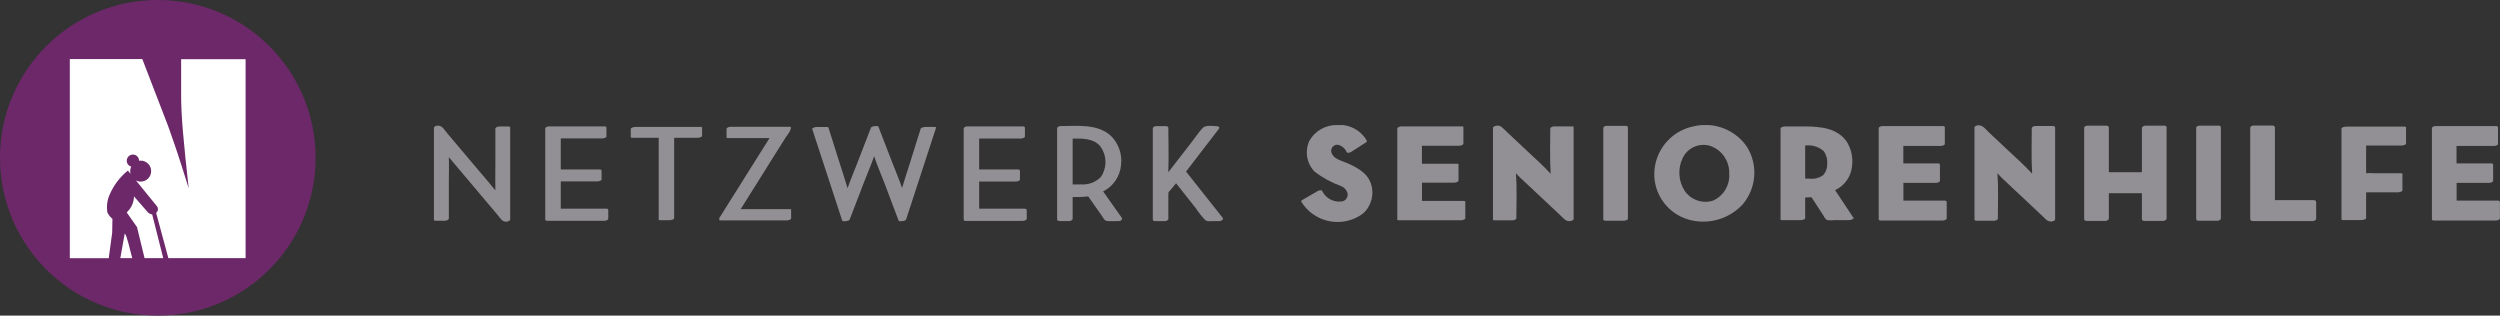 <svg xmlns="http://www.w3.org/2000/svg" xmlns:xlink="http://www.w3.org/1999/xlink" id="Ebene_1" data-name="Ebene 1" viewBox="0 0 316.88 40"><rect x="0" y="0" width="316.88" height="40" fill="#333333" stroke="none"/><defs><style>      .cls-1 {        clip-path: url(#clippath);      }      .cls-2 {        fill: none;      }      .cls-2, .cls-3, .cls-4, .cls-5 {        stroke-width: 0px;      }      .cls-3 {        fill: #6d286a;      }      .cls-6 {        clip-path: url(#clippath-1);      }      .cls-4 {        fill: #fff;      }      .cls-5 {        fill: #929094;      }    </style><clipPath id="clippath"><rect class="cls-2" width="40" height="40"></rect></clipPath><clipPath id="clippath-1"><rect class="cls-2" x="55" y="15.85" width="261.88" height="12.3"></rect></clipPath></defs><g id="Gruppe_106" data-name="Gruppe 106"><g id="Gruppe_30" data-name="Gruppe 30"><g class="cls-1"><g id="Gruppe_29" data-name="Gruppe 29"><path id="Pfad_32" data-name="Pfad 32" class="cls-3" d="M0,20C0,8.95,8.95,0,20,0s20,8.95,20,20-8.95,20-20,20S0,31.05,0,20"></path><path id="Pfad_33" data-name="Pfad 33" class="cls-4" d="M16.23,30.66c.23.89.47,1.84.53,2.06h-1.51l.56-3.12s.15.05.42,1.07"></path><path id="Pfad_34" data-name="Pfad 34" class="cls-4" d="M19.29,27.18l1.4,5.54h-2.37l-.95-3.93-1.31-1.87c.58-.52.91-1.25.92-2.03l1.79,2.05c.14.13.32.21.51.24"></path><path id="Pfad_35" data-name="Pfad 35" class="cls-4" d="M31.13,7.49v25.23h-9.79l-1.55-5.74c.24-.19.3-.53.14-.79l-2.7-3.32c.19.1.39.15.6.15.73,0,1.33-.59,1.33-1.33s-.59-1.33-1.33-1.33c-.07,0-.13,0-.2.02,0-.43-.34-.78-.77-.79-.38,0-.7.26-.78.63-.08.4.16.79.55.9-.09.18-.13.37-.13.57,0,.12.02.23.05.35l-.34-.42c-1.02.82-1.82,1.89-2.33,3.09-.3.7-.39,1.46-.27,2.21.15.32.37.6.64.82l-.03,1.76-.44,3.23h-4.93V7.49h9.19l3.24,8.41c.23.65.5,1.4.79,2.25.29.85.62,1.82.97,2.93l.88,2.79c-.31-2.74-.55-5.09-.72-7.04-.17-1.95-.25-3.59-.24-4.91v-4.42h8.16Z"></path></g></g></g><g id="Gruppe_32" data-name="Gruppe 32"><g class="cls-6"><g id="Gruppe_31" data-name="Gruppe 31"><path id="Pfad_36" data-name="Pfad 36" class="cls-5" d="M64.44,16.03h-1.13c-.18,0-.52.08-.52.31v4.53c0,1.08-.03,2.17,0,3.26-.64-.81-1.33-1.59-2-2.38l-4.12-4.88c-.34-.4-.6-.95-1.16-.95-.18,0-.51.08-.51.31v11.64c0,.09.17.11.22.11h1.15c.18,0,.52-.08.52-.31v-4.53c0-1.07.04-2.15,0-3.22l6.22,7.37c.32.38.52.81,1.04.81.18,0,.52-.08.52-.31v-11.65c0-.09-.17-.11-.23-.11"></path><path id="Pfad_37" data-name="Pfad 37" class="cls-5" d="M76.88,26.45h-5.8v-3.46h4.66c.13,0,.51-.07.51-.26v-1.07c0-.13-.11-.18-.23-.18h-4.94v-3.94h5.28c.13,0,.51-.07.51-.26v-1.08c0-.13-.11-.18-.23-.18h-7c-.22-.02-.53.1-.53.27v11.52c0,.13.11.18.23.18h7.25c.12,0,.51-.07.51-.27v-1.09c0-.13-.11-.18-.23-.18"></path><path id="Pfad_38" data-name="Pfad 38" class="cls-5" d="M88.86,16.09h-8.3c-.13,0-.61.06-.61.25v1.08s.12.05.13.05h3.41v10.39s.11.05.13.05h1.22c.13,0,.61-.06.61-.25v-10.19h2.93c.13,0,.61-.06.61-.25v-1.09s-.12-.05-.13-.05"></path><path id="Pfad_39" data-name="Pfad 39" class="cls-5" d="M100.06,26.51h-6.18l5.68-9.05c.24-.39.69-.85.69-1.32,0-.08-.18-.07-.22-.07h-7.42c-.14,0-.52.08-.52.27v1.09c0,.08.18.07.21.07h5.24l-5.56,8.85-.81,1.29s0,.02,0,.02,0,.01,0,.02v.19c0,.08.18.07.21.07h8.37c.14,0,.53-.08.53-.27v-1.09c0-.08-.18-.07-.21-.07"></path><path id="Pfad_40" data-name="Pfad 40" class="cls-5" d="M118.55,16.09h-1.24c-.14,0-.55.05-.61.22l-1.39,4.44c-.32,1.02-.67,2.05-.97,3.08-.38-1.12-.86-2.22-1.28-3.32l-1.73-4.48s-.09-.05-.13-.05h-.2c-.15,0-.54.04-.61.22l-1.73,4.48c-.4,1.05-.86,2.1-1.23,3.18-.32-1.12-.7-2.22-1.05-3.33l-1.38-4.38s-.1-.05-.13-.05h-1.26c-.2-.05-.7.12-.66.25l3.33,10.17.48,1.47s.1.05.13.05h.2c.15,0,.54-.04.61-.22l1.78-4.63c.43-1.12.92-2.24,1.32-3.39.39,1.2.92,2.38,1.36,3.55l1.75,4.64s.1.05.13.05h.2c.14,0,.55-.05.61-.22l3.32-10.17.48-1.47c.02-.07-.07-.08-.12-.08"></path><path id="Pfad_41" data-name="Pfad 41" class="cls-5" d="M129.91,26.45h-5.8v-3.44h4.66c.13,0,.51-.07.51-.27v-1.07c0-.13-.11-.19-.23-.19h-4.94v-3.92h5.29c.13,0,.51-.07.51-.27v-1.08c0-.13-.11-.19-.23-.19h-7c-.22-.02-.53.09-.53.27v11.52c0,.13.11.19.23.19h7.25c.13,0,.51-.07.51-.27v-1.08c0-.13-.11-.19-.23-.19"></path><path id="Pfad_42" data-name="Pfad 42" class="cls-5" d="M139.82,24.26c1.28-.63,2.14-1.89,2.27-3.31.18-1.37-.29-2.75-1.27-3.72-1.71-1.58-4.27-1.25-6.42-1.25-.14,0-.41.12-.41.29v11.52c0,.19.18.23.34.23h1.22c.14,0,.41-.12.41-.29v-2.76c.66.02,1.31,0,1.97-.08l1.72,2.45c.2.29.34.65.71.68.45.02.9.02,1.35,0h.1s.02,0,.04,0h.02c.08,0,.16-.04.22-.09.12-.08.19-.2.1-.32l-2.36-3.34M136.93,23.38h-.97v-5.81c1.21-.02,2.58-.05,3.44.9.92,1.16.96,2.77.12,3.98-.68.68-1.63,1.01-2.59.92"></path><path id="Pfad_43" data-name="Pfad 43" class="cls-5" d="M150.33,21.75l4.15-5.4c.18-.23-.05-.36-.27-.36-.55,0-1.38-.19-1.79.25-.49.54-.9,1.16-1.35,1.74l-2.93,3.78s-.04.06-.06.09c.08-1.87.01-3.76.01-5.63,0-.19-.18-.23-.34-.23h-1.22c-.14,0-.41.12-.41.29v11.52c0,.19.18.23.34.23h1.22c.14,0,.41-.12.41-.29v-3.07c0-.12.04-.32,0-.27.1-.15.25-.29.36-.42l.62-.75,2.54,3.21c.34.52.73,1.01,1.16,1.46.19.12.43.17.65.13h1.18c.17,0,.54-.21.38-.42l-4.64-5.86"></path><path id="Pfad_44" data-name="Pfad 44" class="cls-5" d="M170.69,20.65c-.6-.26-1.56-.49-1.85-1.13-.22-.36-.11-.84.26-1.06.15-.09.32-.13.49-.11.5.12.91.47,1.11.94.09.16.47.03.57-.04l1.85-1.19c.1-.06.18-.14.11-.25-.77-1.34-2.26-2.11-3.8-1.96-1.42-.02-2.74.74-3.45,1.97-.62,1.31-.37,2.86.62,3.91,1.02.79,2.16,1.41,3.37,1.85.4.15.7.47.83.88.11.47-.18.95-.65,1.06-.02,0-.04,0-.06.01-1.04.15-2.06-.39-2.51-1.34-.1-.16-.47-.03-.57.03l-1.89,1.1c-.11.05-.18.11-.19.18h0s0,.03,0,.05c1.56,2.55,4.89,3.35,7.43,1.79.15-.09.29-.19.43-.3,1.06-.96,1.44-2.46.96-3.81-.47-1.37-1.85-2.06-3.09-2.6"></path><path id="Pfad_45" data-name="Pfad 45" class="cls-5" d="M185.52,25.47h-5.28v-2.32h4.11c.15,0,.52-.08.52-.28v-2.04c0-.08-.17-.08-.22-.08h-4.42v-2.28h4.74c.15,0,.52-.08.52-.28v-2.09c0-.08-.17-.08-.22-.08h-7.64c-.22.01-.52.12-.52.28v11.54c0,.08.17.08.22.08h7.88c.15,0,.52-.08.52-.28v-2.09c0-.08-.17-.08-.22-.08"></path><path id="Pfad_46" data-name="Pfad 46" class="cls-5" d="M199.24,16.02h-2.22c-.15,0-.52.08-.52.28,0,1.9-.07,3.82.05,5.73-.94-1.04-2-1.97-3.02-2.93l-2.46-2.31c-.25-.23-.48-.49-.75-.7-.15-.13-.36-.19-.56-.16-.15,0-.52.08-.52.28v11.64c0,.08.17.08.22.08h2.22c.15,0,.52-.08.52-.28,0-1.89.09-3.81-.05-5.7.17.2.35.39.54.57l3.21,3.01,2,1.88c.37.34.53.62,1.04.62.15,0,.52-.08.52-.28v-11.65c0-.08-.17-.08-.22-.08M189.51,16.24h0s0,0-.01-.01h.01"></path><path id="Pfad_47" data-name="Pfad 47" class="cls-5" d="M206.1,15.95h-2.36c-.22-.03-.52.09-.52.28v11.54c0,.12.11.21.23.21,0,0,0,0,0,0h2.38c.14,0,.51-.07.51-.28v-11.54c0-.12-.11-.21-.23-.21,0,0,0,0-.01,0"></path><path id="Pfad_48" data-name="Pfad 48" class="cls-5" d="M214.69,16.01c-2.9.57-4.99,3.1-5.01,6.06,0,2.68,1.79,5.04,4.37,5.77,2.47.69,5.13-.06,6.86-1.96,1.74-2.07,1.94-5.02.5-7.3-1.5-2.16-4.17-3.18-6.73-2.57M219.19,22.07c.07,1.43-.73,2.76-2.04,3.35-1.35.44-2.82-.07-3.62-1.24-.79-1.24-.89-2.79-.26-4.12.61-1.32,2.09-1.99,3.48-1.58,1.52.52,2.51,1.98,2.43,3.59"></path><path id="Pfad_49" data-name="Pfad 49" class="cls-5" d="M234.66,21.57c.29-1.2.1-2.47-.53-3.53-1.17-1.81-3.4-2.01-5.36-2.01h-2.55c-.13,0-.53.08-.53.26v11.55c0,.07.18.06.21.06h2.38c.13,0,.53-.08.53-.26v-2.61c.27,0,.53-.01.8-.03l.81,1.24.62.95c.11.22.24.42.4.61.24.22.85.1,1.16.1h1.77s.04,0,.06,0h0c.24-.02.57-.18.52-.26l-2.35-3.54c1.04-.48,1.8-1.41,2.07-2.53M229.34,22.64h-.53v-4.19c.85-.12,1.7.14,2.34.7.34.46.5,1.03.45,1.6.03.54-.16,1.07-.53,1.47-.51.35-1.12.5-1.73.42"></path><path id="Pfad_50" data-name="Pfad 50" class="cls-5" d="M246.53,25.43h-5.27v-2.25h4.12c.12,0,.51-.07.51-.26v-2.04c0-.12-.11-.17-.23-.17h-4.41v-2.21h4.75c.12,0,.51-.07.51-.26v-2.09c0-.12-.11-.17-.23-.17h-7.61c-.22-.02-.54.1-.54.26v11.54c0,.12.11.17.23.17h7.88c.12,0,.51-.07.51-.26v-2.09c0-.12-.11-.17-.23-.17"></path><path id="Pfad_51" data-name="Pfad 51" class="cls-5" d="M260.26,15.97h-2.22c-.13,0-.51.07-.51.27,0,1.92-.07,3.86.05,5.78-.94-1.04-2-1.97-3.02-2.93l-2.46-2.31c-.4-.37-.74-.9-1.32-.9-.13,0-.51.07-.51.27v11.65c0,.13.11.18.23.18h2.22c.13,0,.51-.07.51-.27,0-1.91.09-3.84-.05-5.75.18.2.35.39.54.58l3.21,3.01,2,1.88c.35.33.56.65,1.05.65.13,0,.51-.07.51-.27v-11.64c0-.13-.11-.18-.23-.18"></path><path id="Pfad_52" data-name="Pfad 52" class="cls-5" d="M274.28,15.93h-2.38c-.15,0-.41.13-.41.3v5.6h-4.19v-5.66c0-.19-.18-.24-.34-.24h-2.39s-.06,0-.08.01c-.02,0-.05,0-.07.01-.14.05-.25.14-.25.27v11.54c0,.19.18.24.34.24h2.38c.15,0,.41-.13.41-.3v-3.21h4.19v3.27c0,.19.18.24.34.24h2.38c.15,0,.41-.13.41-.3v-11.54c0-.19-.18-.24-.34-.24"></path><path id="Pfad_53" data-name="Pfad 53" class="cls-5" d="M281.16,15.93h-2.38s-.07,0-.1.01c-.02,0-.04,0-.06.01-.14.05-.25.14-.25.26v11.54c0,.19.18.23.34.23h2.38c.14,0,.41-.12.41-.29v-11.54c0-.19-.18-.23-.34-.23"></path><path id="Pfad_54" data-name="Pfad 54" class="cls-5" d="M293.23,25.37h-4.88v-9.2c0-.19-.18-.26-.35-.26h-2.39s-.04,0-.06.01c-.03,0-.05,0-.08.02-.13.03-.23.14-.25.28v11.54c0,.19.18.26.35.26h7.6c.15,0,.41-.13.41-.31v-2.09c0-.19-.18-.26-.35-.26"></path><path id="Pfad_55" data-name="Pfad 55" class="cls-5" d="M304.83,16.05h-7.46c-.22,0-.58.1-.58.24v11.55s.11.05.13.05h2.38c.13,0,.61-.06.61-.25v-3.26h3.99c.13,0,.61-.06.61-.25v-2.12s-.11-.05-.13-.05h-3.51c-.32-.03-.64-.03-.96,0,0-.09,0-.19,0-.27v-3.24h4.45c.13,0,.61-.06.61-.25v-2.09s-.11-.05-.13-.05M299.83,21.96s-.03,0,0,0"></path><path id="Pfad_56" data-name="Pfad 56" class="cls-5" d="M316.65,25.43h-5.27v-2.25h4.12c.12,0,.51-.07.51-.26v-2.04c0-.12-.11-.17-.23-.17h-4.41v-2.21h4.75c.12,0,.51-.07.51-.26v-2.09c0-.12-.11-.17-.23-.17h-7.61c-.22-.02-.54.1-.54.26v11.54c0,.12.11.17.23.17h7.88c.12,0,.51-.07.51-.26v-2.09c0-.12-.11-.17-.23-.17"></path></g></g></g></g></svg>